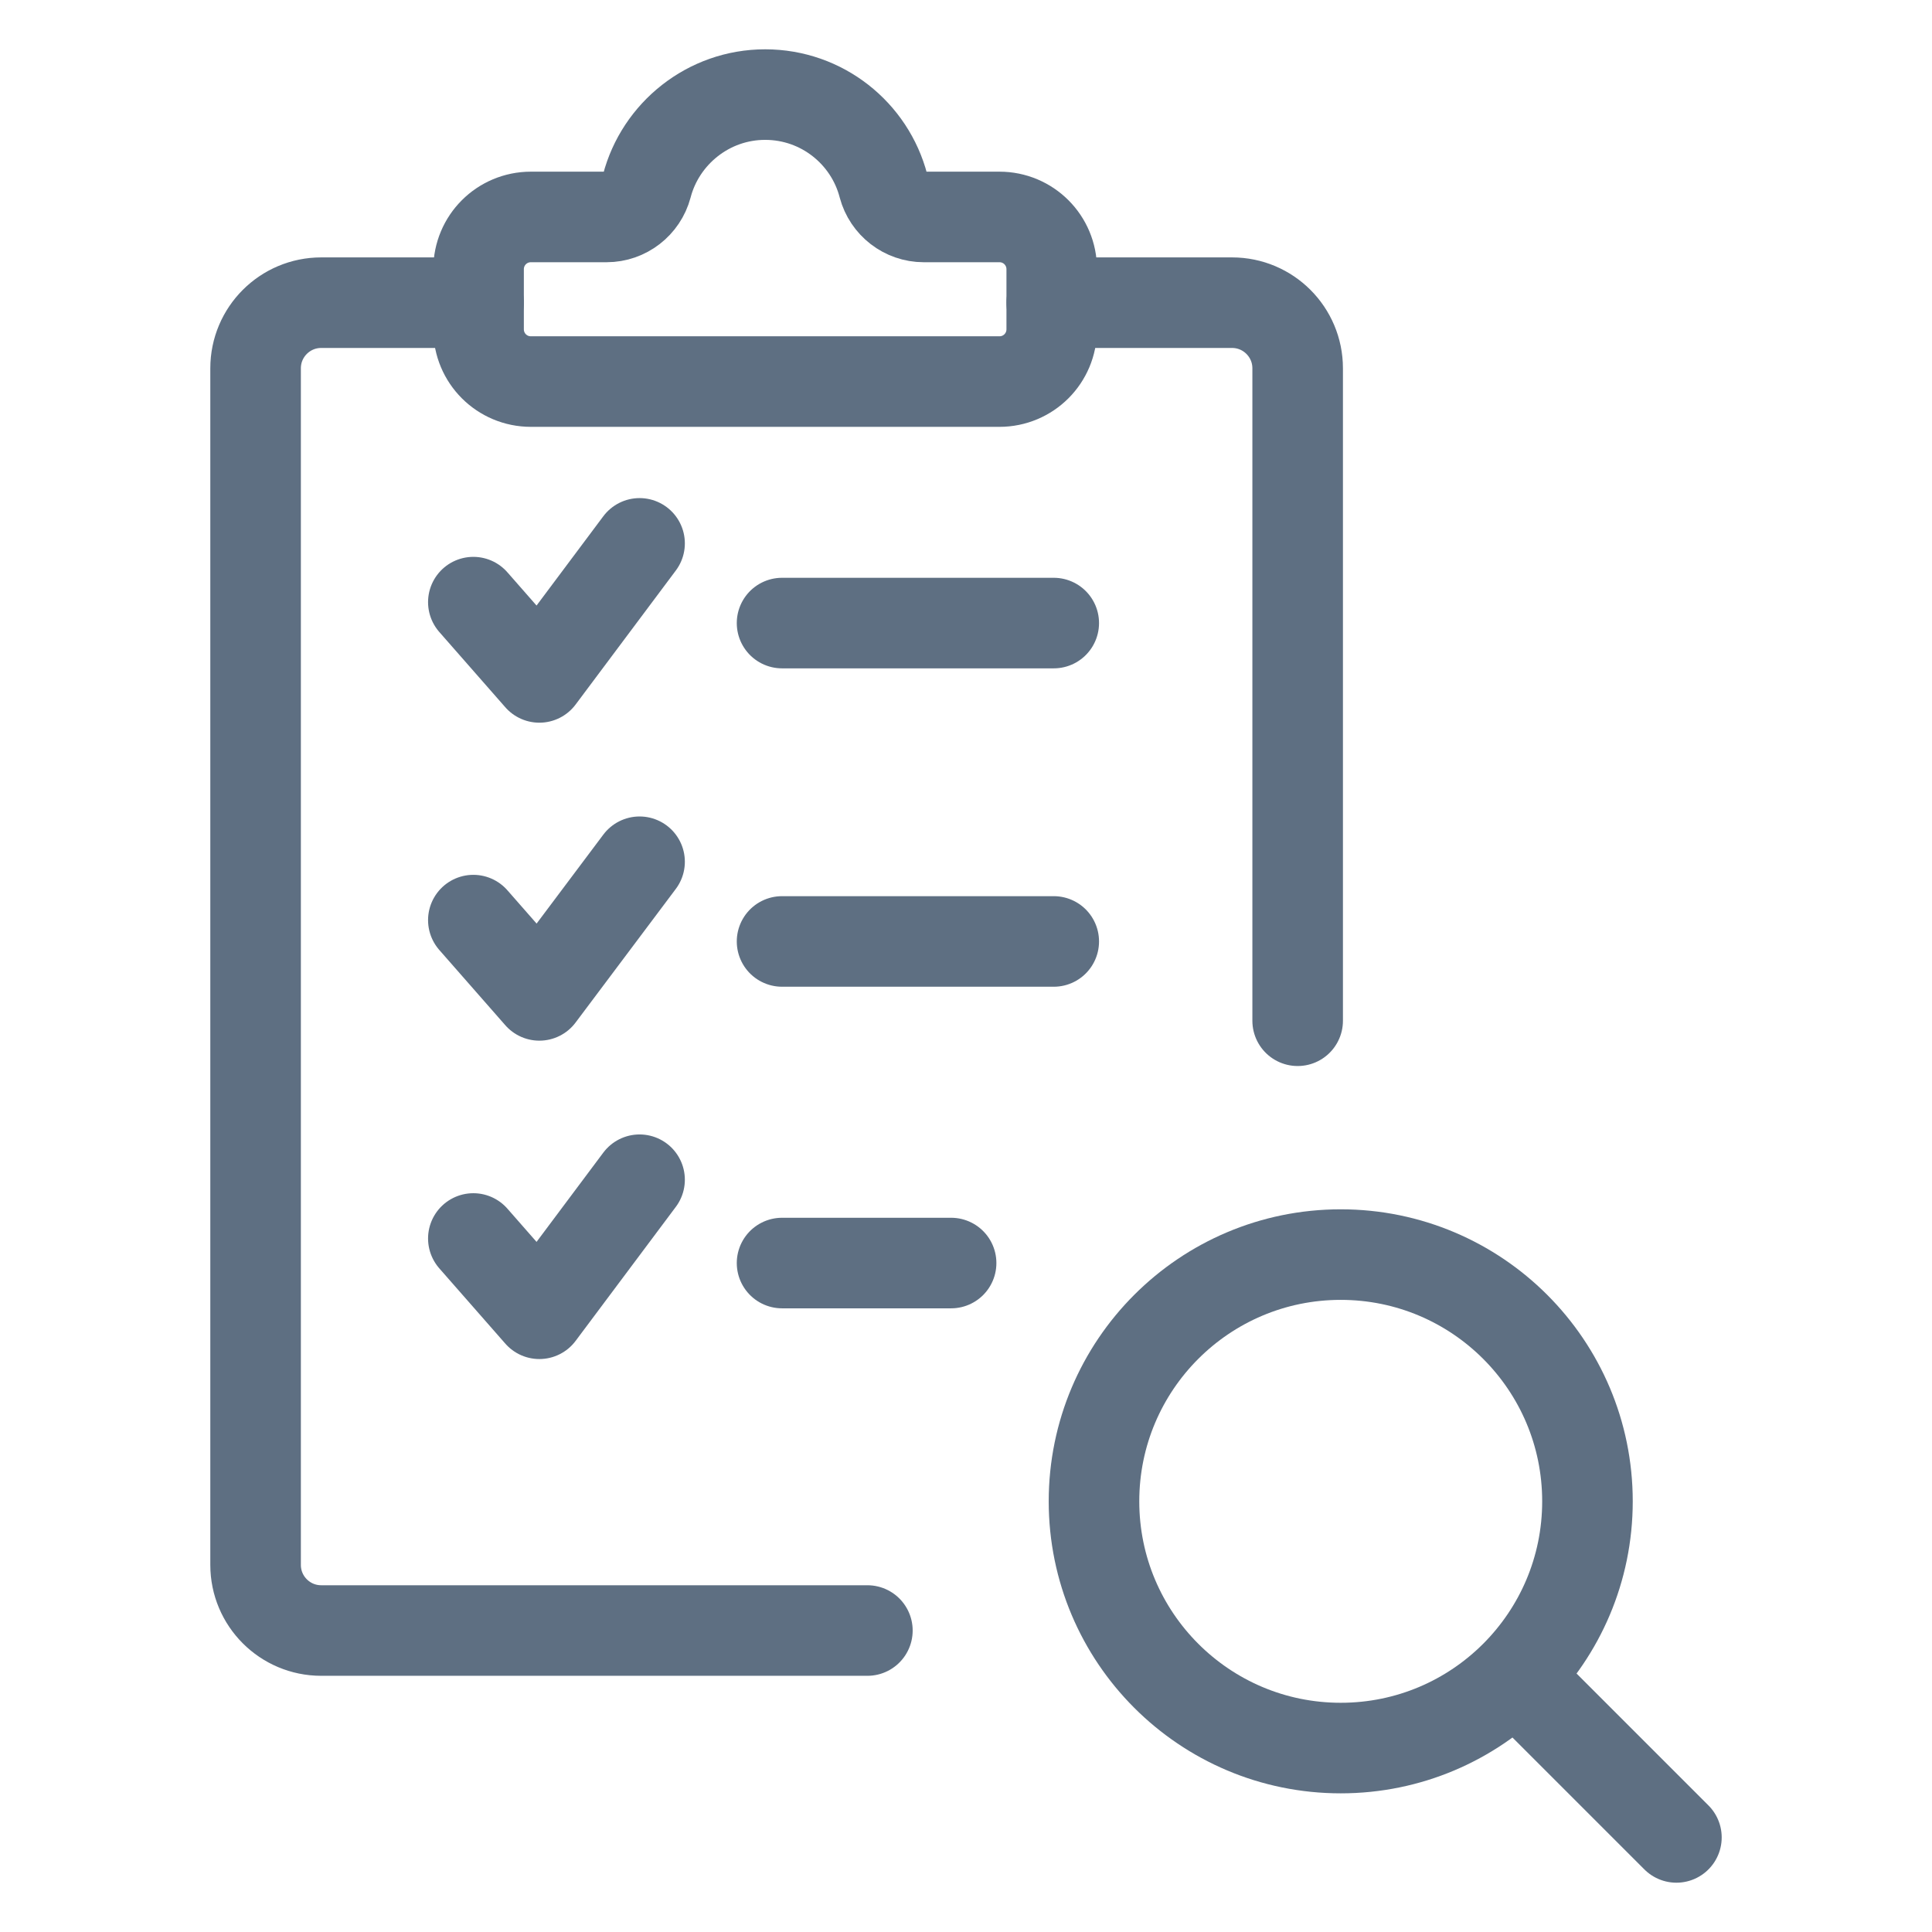 <?xml version="1.0" encoding="UTF-8"?><svg id="Layer_1" xmlns="http://www.w3.org/2000/svg" viewBox="0 0 48 48"><defs><style>.cls-1,.cls-2{fill:none;}.cls-2{stroke:#5e6f82;stroke-linecap:round;stroke-linejoin:round;stroke-width:2.25px;}</style></defs><path class="cls-2" d="M41.65,45.65l-3.88-3.88"/><circle class="cls-2" cx="33.31" cy="37.3" r="6.13"/><path class="cls-2" d="M21.55,40.51H7.98c-.9,0-1.63-.73-1.63-1.63V9.15c0-.9.73-1.63,1.63-1.63h3.91"/><path class="cls-2" d="M26.13,7.52h4.48c.9,0,1.63.73,1.63,1.63v16.21"/><path class="cls-2" d="M24.83,5.39h-1.88c-.47,0-.88-.32-1-.77-.34-1.31-1.53-2.27-2.94-2.27s-2.6.97-2.94,2.27c-.12.45-.53.77-1,.77h-1.88c-.72,0-1.3.58-1.3,1.3v1.49c0,.72.58,1.3,1.3,1.3h11.64c.72,0,1.3-.58,1.3-1.3v-1.49c0-.72-.58-1.3-1.3-1.3Z"/><line class="cls-2" x1="19.43" y1="15.48" x2="26.18" y2="15.48"/><line class="cls-2" x1="19.43" y1="31.38" x2="23.63" y2="31.38"/><polyline class="cls-2" points="11.76 14.96 13.4 16.83 15.89 13.5"/><line class="cls-2" x1="19.43" y1="23.39" x2="26.18" y2="23.39"/><polyline class="cls-2" points="11.76 22.86 13.4 24.73 15.89 21.41"/><polyline class="cls-2" points="11.76 30.77 13.4 32.64 15.89 29.31"/><rect class="cls-1" width="48" height="48"/></svg>